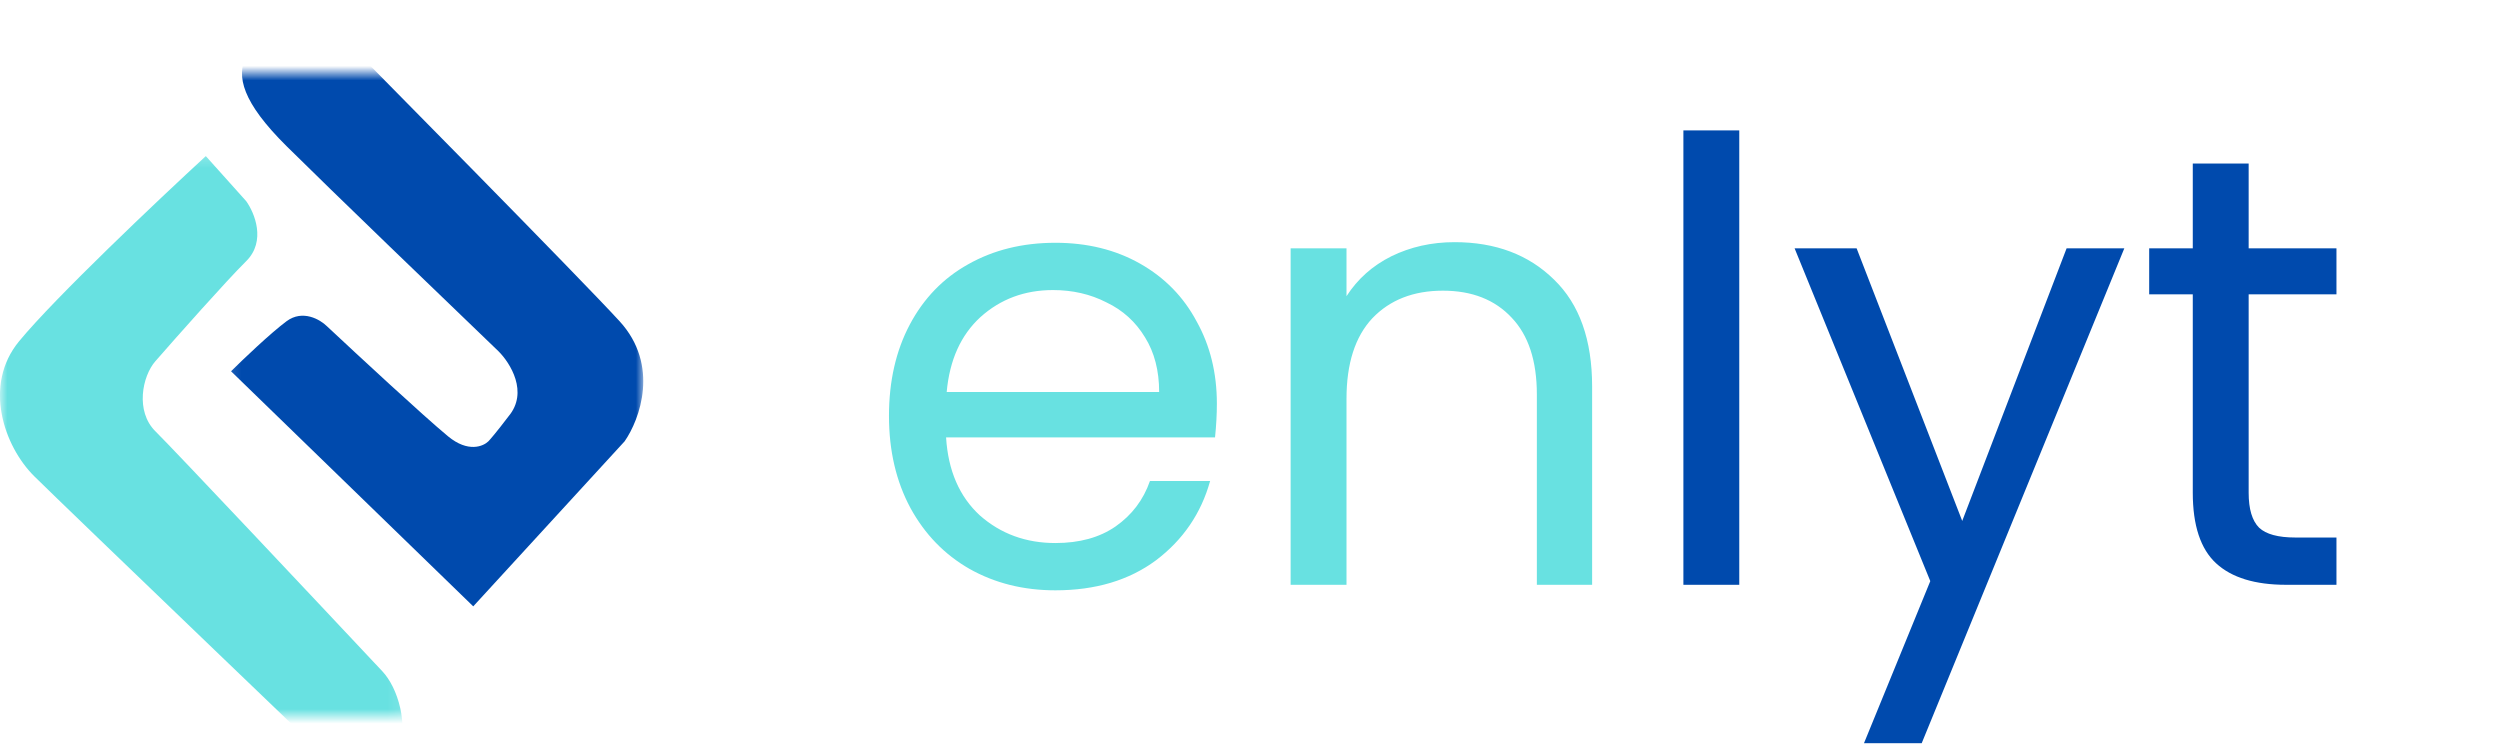 <svg width="171" height="51" viewBox="0 0 171 51" fill="none" xmlns="http://www.w3.org/2000/svg">
<mask id="mask0_513_2585" style="mask-type:luminance" maskUnits="userSpaceOnUse" x="15" y="5" width="29" height="38">
<path d="M15.156 5.001H44V42.068H15.156V5.001Z" fill="white"/>
</mask>
<g mask="url(#mask0_513_2585)">
<path d="M16.84 3.837L19.601 -1.295C26.042 5.207 39.618 18.962 42.379 21.972C45.137 24.984 43.759 28.7 42.724 30.186L32.37 41.475L15.804 25.395C16.61 24.595 18.496 22.794 19.601 21.972C20.705 21.152 21.901 21.858 22.362 22.314C24.432 24.252 28.988 28.474 30.645 29.843C32.025 30.983 33.06 30.525 33.406 30.186C33.519 30.07 33.958 29.567 34.786 28.474C36.167 26.831 34.899 24.824 34.096 24.026C30.529 20.602 22.638 13.007 19.601 9.997C16.564 6.985 16.149 5.207 16.84 3.837Z" fill="#004AAD"/>
</g>
<mask id="mask1_513_2585" style="mask-type:luminance" maskUnits="userSpaceOnUse" x="0" y="10" width="28" height="40">
<path d="M0 10.261H27.878V49H0V10.261Z" fill="white"/>
</mask>
<g mask="url(#mask1_513_2585)">
<path d="M16.839 13.758L14.078 10.677C10.856 13.645 3.793 20.326 1.308 23.339C-1.176 26.348 0.273 30.523 2.344 32.577C4.415 34.631 25.467 54.817 25.467 54.817C26.157 53.793 26.878 52.572 27.193 51.738C28.021 49.549 27.193 47.025 26.157 45.921C21.555 41.017 12.007 30.865 10.627 29.498C9.246 28.129 9.73 25.733 10.627 24.708C12.123 22.996 15.459 19.233 16.839 17.864C18.22 16.494 17.413 14.556 16.839 13.758Z" fill="#68E1E1"/>
</g>
<path d="M83.234 27.61C83.234 28.338 83.192 29.108 83.108 29.92H64.712C64.852 32.188 65.622 33.966 67.022 35.254C68.45 36.514 70.172 37.144 72.188 37.144C73.84 37.144 75.212 36.766 76.304 36.01C77.424 35.226 78.208 34.19 78.656 32.902H82.772C82.156 35.114 80.924 36.92 79.076 38.32C77.228 39.692 74.932 40.378 72.188 40.378C70.004 40.378 68.044 39.888 66.308 38.908C64.6 37.928 63.256 36.542 62.276 34.75C61.296 32.93 60.806 30.83 60.806 28.45C60.806 26.07 61.282 23.984 62.234 22.192C63.186 20.4 64.516 19.028 66.224 18.076C67.96 17.096 69.948 16.606 72.188 16.606C74.372 16.606 76.304 17.082 77.984 18.034C79.664 18.986 80.952 20.302 81.848 21.982C82.772 23.634 83.234 25.51 83.234 27.61ZM79.286 26.812C79.286 25.356 78.964 24.11 78.32 23.074C77.676 22.01 76.794 21.212 75.674 20.68C74.582 20.12 73.364 19.84 72.02 19.84C70.088 19.84 68.436 20.456 67.064 21.688C65.72 22.92 64.95 24.628 64.754 26.812H79.286ZM99.493 16.564C102.293 16.564 104.561 17.418 106.297 19.126C108.033 20.806 108.901 23.242 108.901 26.434V40H105.121V26.98C105.121 24.684 104.547 22.934 103.399 21.73C102.251 20.498 100.683 19.882 98.695 19.882C96.679 19.882 95.069 20.512 93.865 21.772C92.689 23.032 92.101 24.866 92.101 27.274V40H88.279V16.984H92.101V20.26C92.857 19.084 93.879 18.174 95.167 17.53C96.483 16.886 97.925 16.564 99.493 16.564Z" fill="#68E1E1"/>
<path d="M118.966 8.92V40H115.144V8.92H118.966ZM145.304 16.984L131.444 50.836H127.496L132.032 39.748L122.75 16.984H126.992L134.216 35.632L141.356 16.984H145.304ZM153.808 20.134V33.7C153.808 34.82 154.046 35.618 154.522 36.094C154.998 36.542 155.824 36.766 157 36.766H159.814V40H156.37C154.242 40 152.646 39.51 151.582 38.53C150.518 37.55 149.986 35.94 149.986 33.7V20.134H147.004V16.984H149.986V11.188H153.808V16.984H159.814V20.134H153.808Z" fill="#004AAD"/>
</svg>